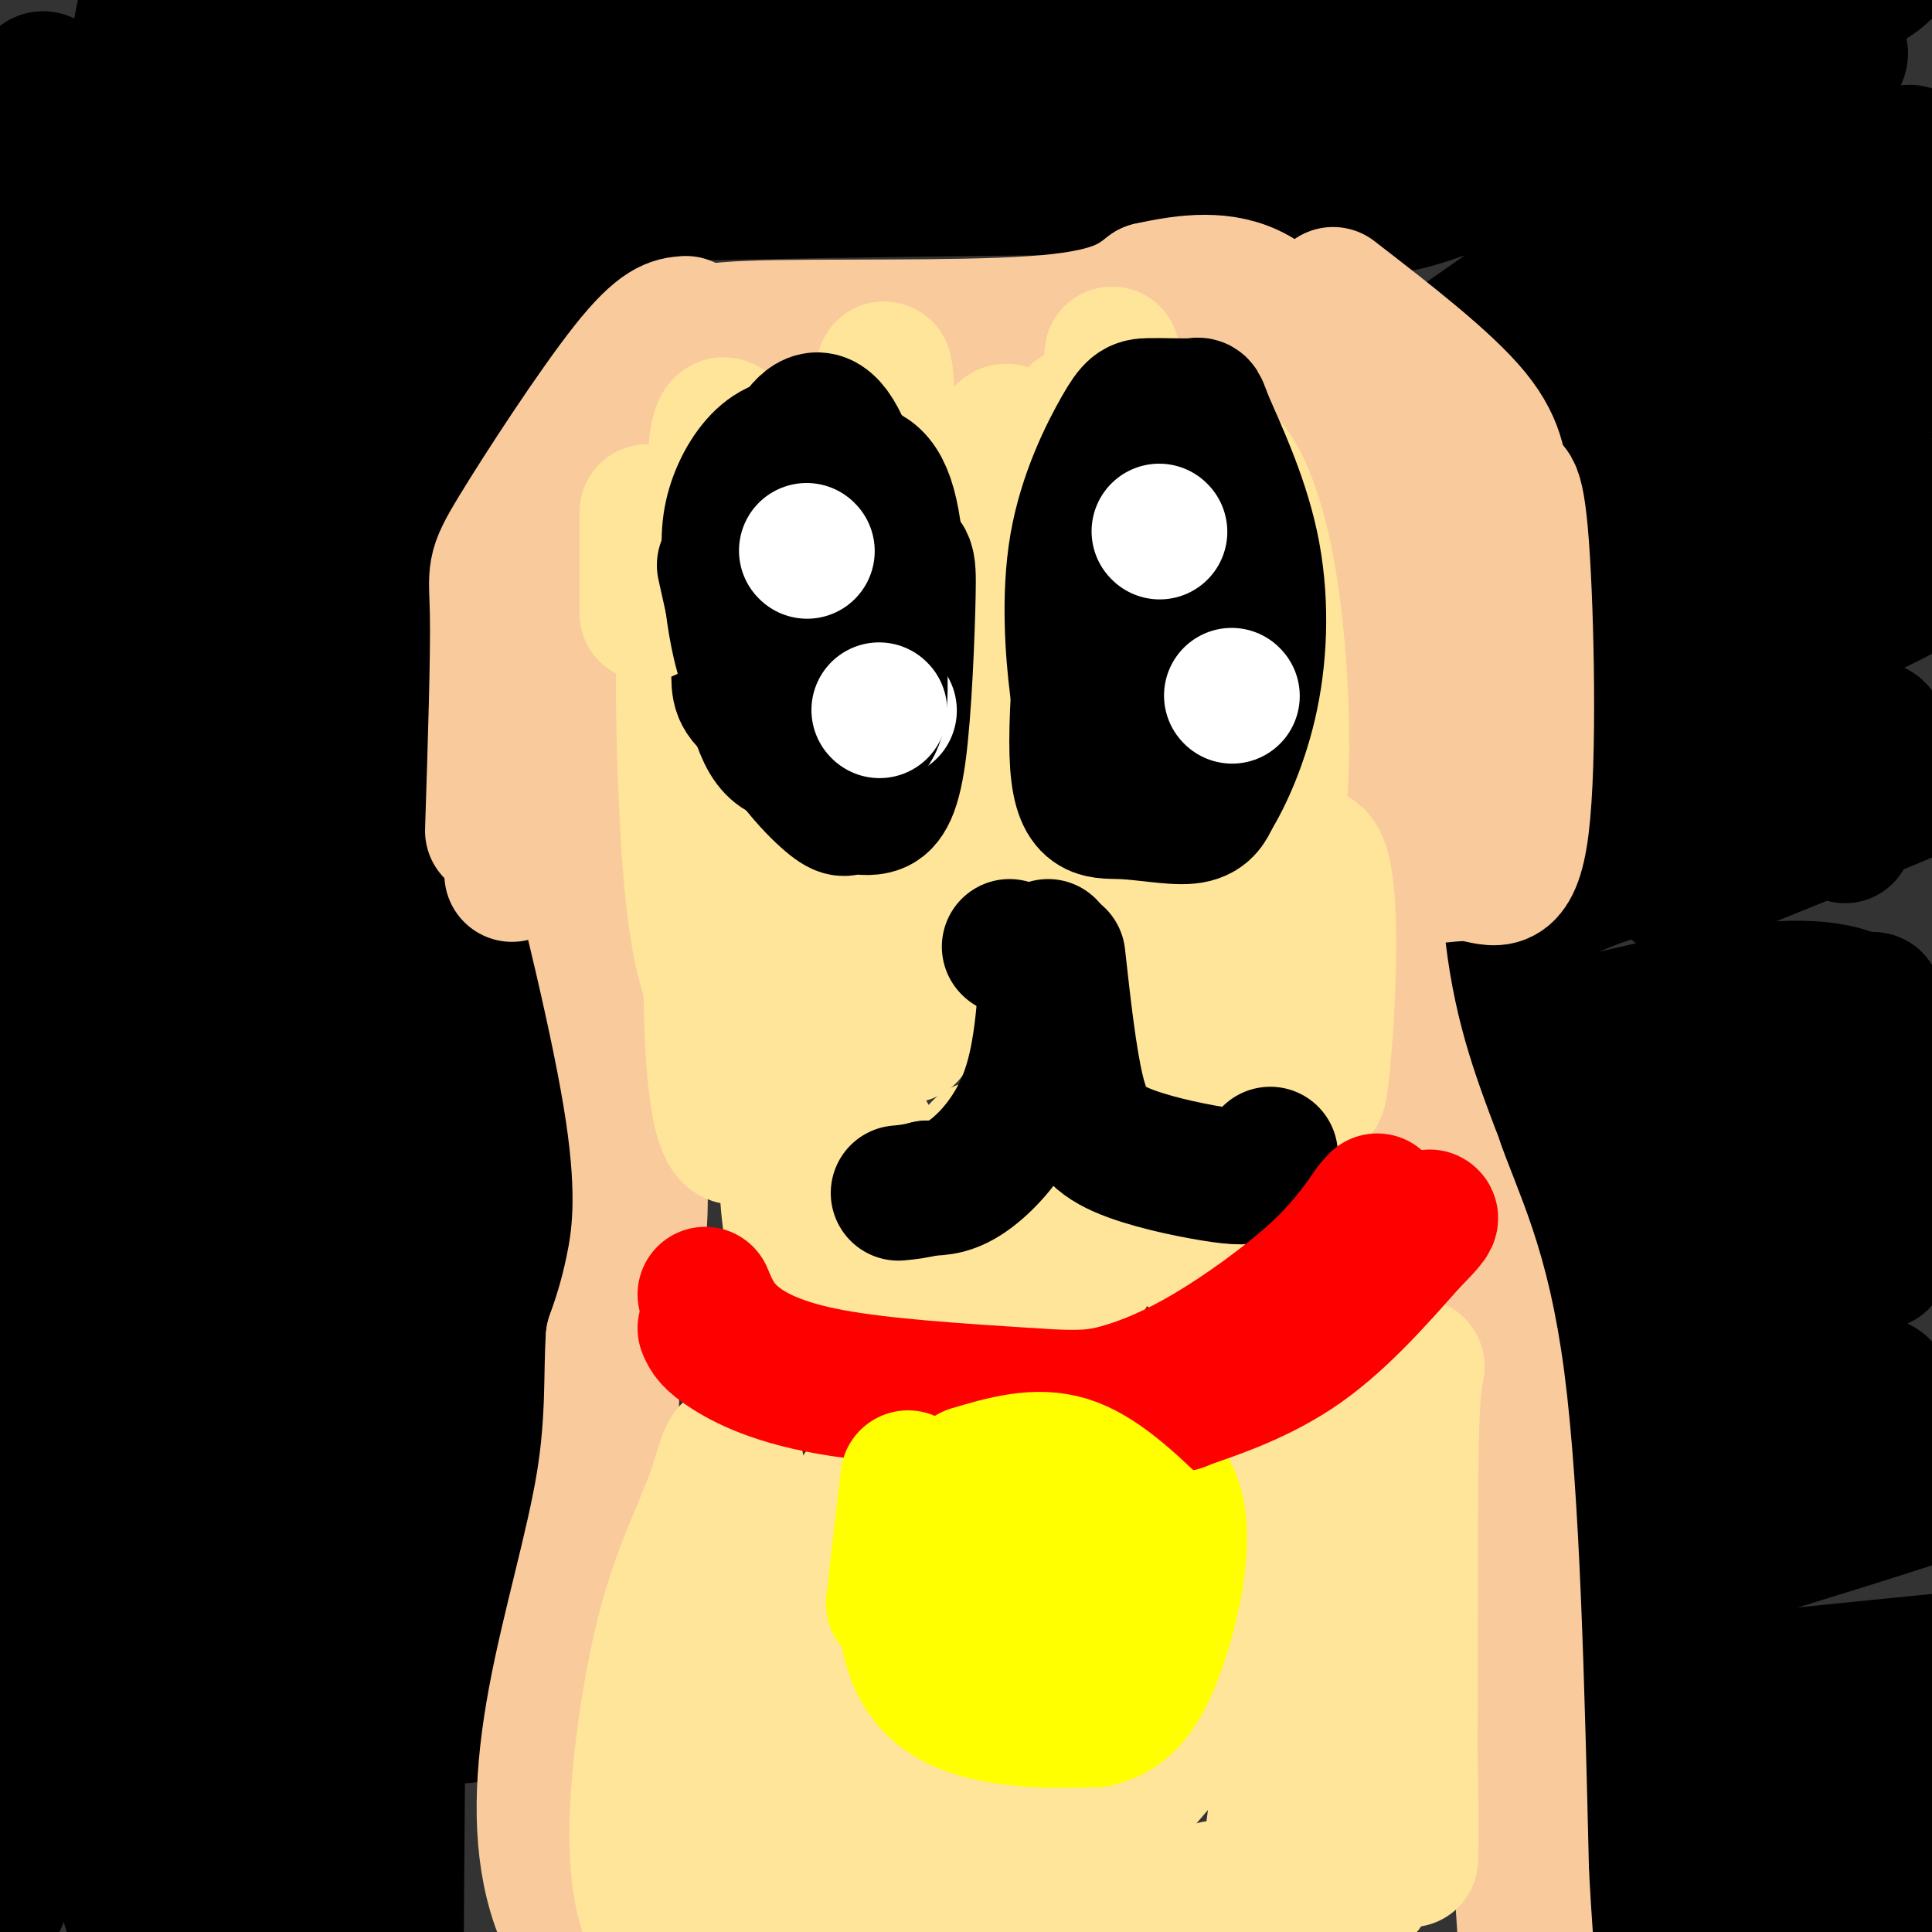 <svg viewBox='0 0 400 400' version='1.1' xmlns='http://www.w3.org/2000/svg' xmlns:xlink='http://www.w3.org/1999/xlink'><rect x="0" y="0" width="400" height="400" fill="#333333" stroke="none"/><g fill='none' stroke='#000000' stroke-width='6' stroke-linecap='round' stroke-linejoin='round'><path d='M368,342c-2.351,-1.221 -4.703,-2.442 8,-4c12.703,-1.558 40.460,-3.452 42,-4c1.540,-0.548 -23.138,0.249 -38,2c-14.862,1.751 -19.909,4.457 -23,7c-3.091,2.543 -4.226,4.925 -4,7c0.226,2.075 1.813,3.845 10,5c8.187,1.155 22.973,1.696 30,1c7.027,-0.696 6.293,-2.627 -1,-3c-7.293,-0.373 -21.147,0.814 -35,2'/><path d='M357,355c-12.182,1.342 -25.138,3.696 -30,5c-4.862,1.304 -1.632,1.557 -1,3c0.632,1.443 -1.336,4.078 14,5c15.336,0.922 47.975,0.133 61,-1c13.025,-1.133 6.436,-2.609 -3,-3c-9.436,-0.391 -21.718,0.305 -34,1'/></g>
<g fill='none' stroke='#000000' stroke-width='28' stroke-linecap='round' stroke-linejoin='round'><path d='M347,367c28.263,2.126 56.526,4.252 51,6c-5.526,1.748 -44.842,3.117 -60,5c-15.158,1.883 -6.158,4.281 -2,7c4.158,2.719 3.475,5.760 12,7c8.525,1.240 26.257,0.680 36,0c9.743,-0.680 11.498,-1.480 14,-4c2.502,-2.520 5.751,-6.760 9,-11'/><path d='M407,377c-8.837,-2.278 -35.430,-2.475 -51,-1c-15.570,1.475 -20.118,4.620 -21,8c-0.882,3.380 1.901,6.993 1,9c-0.901,2.007 -5.487,2.408 7,3c12.487,0.592 42.048,1.375 53,0c10.952,-1.375 3.295,-4.909 2,-7c-1.295,-2.091 3.773,-2.740 -5,-3c-8.773,-0.260 -31.386,-0.130 -54,0'/><path d='M339,386c-3.042,0.625 16.354,2.189 25,2c8.646,-0.189 6.541,-2.131 9,-4c2.459,-1.869 9.482,-3.664 13,-8c3.518,-4.336 3.531,-11.214 4,-15c0.469,-3.786 1.396,-4.481 -15,-5c-16.396,-0.519 -50.113,-0.863 -47,-3c3.113,-2.137 43.057,-6.069 83,-10'/><path d='M330,300c5.140,-4.773 10.280,-9.546 21,-12c10.720,-2.454 27.020,-2.589 34,-2c6.980,0.589 4.640,1.901 3,4c-1.640,2.099 -2.581,4.985 -2,7c0.581,2.015 2.685,3.158 -10,9c-12.685,5.842 -40.160,16.383 -54,21c-13.840,4.617 -14.045,3.311 -16,1c-1.955,-2.311 -5.660,-5.628 0,-9c5.660,-3.372 20.685,-6.799 28,-9c7.315,-2.201 6.919,-3.178 19,-4c12.081,-0.822 36.637,-1.491 47,-1c10.363,0.491 6.532,2.140 -2,5c-8.532,2.860 -21.766,6.930 -35,11'/><path d='M363,321c-17.067,3.256 -42.234,5.896 -52,6c-9.766,0.104 -4.131,-2.329 0,-5c4.131,-2.671 6.758,-5.578 23,-8c16.242,-2.422 46.100,-4.357 50,-4c3.900,0.357 -18.157,3.005 -31,4c-12.843,0.995 -16.473,0.338 -19,0c-2.527,-0.338 -3.951,-0.356 -4,-4c-0.049,-3.644 1.275,-10.915 1,-14c-0.275,-3.085 -2.151,-1.984 8,-6c10.151,-4.016 32.329,-13.147 38,-15c5.671,-1.853 -5.164,3.574 -16,9'/><path d='M361,284c-7.543,3.107 -18.402,6.375 -26,8c-7.598,1.625 -11.937,1.609 -14,1c-2.063,-0.609 -1.851,-1.809 -2,-3c-0.149,-1.191 -0.660,-2.374 0,-5c0.660,-2.626 2.490,-6.696 21,-12c18.510,-5.304 53.702,-11.841 49,-12c-4.702,-0.159 -49.296,6.060 -68,6c-18.704,-0.060 -11.519,-6.397 -2,-14c9.519,-7.603 21.370,-16.470 28,-21c6.630,-4.530 8.037,-4.723 16,-5c7.963,-0.277 22.481,-0.639 37,-1'/><path d='M400,226c6.994,3.413 5.978,12.444 5,17c-0.978,4.556 -1.920,4.637 -9,7c-7.080,2.363 -20.300,7.007 -32,10c-11.700,2.993 -21.880,4.333 -28,3c-6.120,-1.333 -8.182,-5.339 0,-10c8.182,-4.661 26.606,-9.975 44,-13c17.394,-3.025 33.757,-3.760 25,-1c-8.757,2.760 -42.634,9.016 -62,11c-19.366,1.984 -24.222,-0.303 -28,-2c-3.778,-1.697 -6.479,-2.803 -8,-8c-1.521,-5.197 -1.863,-14.485 -1,-19c0.863,-4.515 2.932,-4.258 5,-4'/><path d='M311,217c9.619,-3.042 31.166,-8.648 46,-11c14.834,-2.352 22.955,-1.451 28,1c5.045,2.451 7.015,6.453 -1,11c-8.015,4.547 -26.013,9.641 -37,12c-10.987,2.359 -14.963,1.983 -17,1c-2.037,-0.983 -2.136,-2.574 -2,-4c0.136,-1.426 0.506,-2.686 4,-5c3.494,-2.314 10.112,-5.682 23,-9c12.888,-3.318 32.047,-6.586 33,-6c0.953,0.586 -16.299,5.024 -33,7c-16.701,1.976 -32.850,1.488 -49,1'/><path d='M306,215c-8.712,0.134 -5.992,-0.031 -6,-5c-0.008,-4.969 -2.742,-14.743 0,-22c2.742,-7.257 10.962,-11.997 19,-16c8.038,-4.003 15.895,-7.270 27,-9c11.105,-1.730 25.459,-1.923 32,0c6.541,1.923 5.271,5.961 4,10'/><path d='M347,184c21.609,-8.669 43.218,-17.338 56,-23c12.782,-5.662 16.737,-8.315 -9,0c-25.737,8.315 -81.167,27.600 -77,25c4.167,-2.600 67.929,-27.085 73,-29c5.071,-1.915 -48.551,18.738 -69,27c-20.449,8.262 -7.724,4.131 5,0'/><path d='M326,184c18.588,-7.554 62.558,-26.440 63,-32c0.442,-5.560 -42.643,2.205 -58,3c-15.357,0.795 -2.985,-5.381 1,-8c3.985,-2.619 -0.416,-1.681 10,-7c10.416,-5.319 35.651,-16.893 36,-17c0.349,-0.107 -24.186,11.255 -30,15c-5.814,3.745 7.093,-0.128 20,-4'/><path d='M368,134c9.113,-3.080 21.895,-8.780 29,-13c7.105,-4.220 8.532,-6.961 -9,-2c-17.532,4.961 -54.024,17.622 -52,15c2.024,-2.622 42.563,-20.528 53,-28c10.437,-7.472 -9.229,-4.512 -26,0c-16.771,4.512 -30.649,10.575 -28,8c2.649,-2.575 21.824,-13.787 41,-25'/><path d='M376,89c6.829,-4.760 3.401,-4.160 -8,0c-11.401,4.160 -30.774,11.881 -41,17c-10.226,5.119 -11.306,7.637 7,0c18.306,-7.637 55.999,-25.430 72,-34c16.001,-8.570 10.309,-7.916 -14,0c-24.309,7.916 -67.237,23.093 -66,20c1.237,-3.093 46.639,-24.455 63,-33c16.361,-8.545 3.680,-4.272 -9,0'/><path d='M380,59c-20.615,7.160 -67.654,25.061 -65,22c2.654,-3.061 55.000,-27.082 79,-39c24.000,-11.918 19.655,-11.732 -8,0c-27.655,11.732 -78.619,35.011 -75,33c3.619,-2.011 61.820,-29.311 79,-39c17.180,-9.689 -6.663,-1.768 -27,7c-20.337,8.768 -37.169,18.384 -54,28'/><path d='M309,71c-18.270,10.060 -36.945,21.211 -20,9c16.945,-12.211 69.510,-47.783 86,-62c16.490,-14.217 -3.095,-7.080 -31,4c-27.905,11.080 -64.129,26.104 -54,18c10.129,-8.104 66.612,-39.336 85,-51c18.388,-11.664 -1.318,-3.761 -24,7c-22.682,10.761 -48.341,24.381 -74,38'/><path d='M277,34c14.412,-3.137 87.443,-29.981 111,-40c23.557,-10.019 -2.358,-3.215 -13,-1c-10.642,2.215 -6.011,-0.161 -33,8c-26.989,8.161 -85.599,26.858 -92,29c-6.401,2.142 39.406,-12.271 77,-23c37.594,-10.729 66.974,-17.773 63,-13c-3.974,4.773 -41.301,21.362 -71,33c-29.699,11.638 -51.771,18.325 -46,16c5.771,-2.325 39.386,-13.663 73,-25'/><path d='M260,31c-8.813,-3.289 -17.625,-6.577 -38,-8c-20.375,-1.423 -52.312,-0.980 -71,0c-18.688,0.980 -24.125,2.495 -24,4c0.125,1.505 5.813,2.998 42,-2c36.187,-4.998 102.873,-16.488 125,-22c22.127,-5.512 -0.306,-5.044 -23,-6c-22.694,-0.956 -45.648,-3.334 -75,-3c-29.352,0.334 -65.100,3.381 -87,6c-21.900,2.619 -29.950,4.809 -38,7'/><path d='M71,7c-14.550,4.187 -31.925,11.156 -54,15c-22.075,3.844 -48.849,4.565 33,4c81.849,-0.565 272.323,-2.416 294,-4c21.677,-1.584 -125.443,-2.902 -209,0c-83.557,2.902 -103.551,10.025 -118,14c-14.449,3.975 -23.352,4.801 -23,6c0.352,1.199 9.958,2.771 40,-2c30.042,-4.771 80.521,-15.886 131,-27'/><path d='M165,13c21.361,-4.688 9.262,-2.907 7,-3c-2.262,-0.093 5.312,-2.061 -11,-3c-16.312,-0.939 -56.510,-0.850 -75,0c-18.490,0.850 -15.273,2.459 -18,6c-2.727,3.541 -11.399,9.012 -17,12c-5.601,2.988 -8.132,3.493 -11,10c-2.868,6.507 -6.072,19.018 -5,13c1.072,-6.018 6.421,-30.563 7,-41c0.579,-10.437 -3.612,-6.766 -6,-9c-2.388,-2.234 -2.971,-10.372 -6,4c-3.029,14.372 -8.503,51.254 -11,73c-2.497,21.746 -2.019,28.355 0,34c2.019,5.645 5.577,10.327 7,9c1.423,-1.327 0.712,-8.664 0,-16'/><path d='M26,102c-2.947,-22.762 -10.316,-71.668 -15,-83c-4.684,-11.332 -6.684,14.911 -8,49c-1.316,34.089 -1.947,76.026 -3,76c-1.053,-0.026 -2.526,-42.013 -4,-84'/><path d='M1,214c0.464,8.652 0.928,17.304 5,33c4.072,15.696 11.753,38.438 13,31c1.247,-7.438 -3.939,-45.054 -6,-80c-2.061,-34.946 -0.997,-67.223 0,-83c0.997,-15.777 1.927,-15.055 6,-27c4.073,-11.945 11.289,-36.558 11,-24c-0.289,12.558 -8.084,62.286 -11,92c-2.916,29.714 -0.952,39.414 -1,50c-0.048,10.586 -2.107,22.058 0,54c2.107,31.942 8.382,84.354 8,86c-0.382,1.646 -7.420,-47.473 -11,-79c-3.580,-31.527 -3.702,-45.461 -4,-62c-0.298,-16.539 -0.773,-35.684 0,-50c0.773,-14.316 2.792,-23.805 4,-27c1.208,-3.195 1.604,-0.098 2,3'/><path d='M17,131c-3.192,21.777 -12.173,74.720 -16,137c-3.827,62.280 -2.500,133.898 -1,125c1.500,-8.898 3.175,-98.311 5,-136c1.825,-37.689 3.801,-23.654 6,-30c2.199,-6.346 4.622,-33.074 6,-10c1.378,23.074 1.712,95.951 4,135c2.288,39.049 6.531,44.271 9,51c2.469,6.729 3.165,14.966 6,-17c2.835,-31.966 7.810,-104.133 10,-123c2.190,-18.867 1.595,15.567 1,50'/><path d='M47,313c-0.629,36.106 -2.701,101.372 -4,93c-1.299,-8.372 -1.823,-90.383 -1,-125c0.823,-34.617 2.994,-21.840 5,-18c2.006,3.840 3.848,-1.256 8,25c4.152,26.256 10.615,83.865 14,105c3.385,21.135 3.691,5.796 2,-9c-1.691,-14.796 -5.378,-29.050 -8,-58c-2.622,-28.950 -4.177,-72.595 -3,-75c1.177,-2.405 5.086,36.429 7,71c1.914,34.571 1.833,64.877 1,63c-0.833,-1.877 -2.416,-35.939 -4,-70'/><path d='M64,315c-0.815,-16.111 -0.854,-21.389 0,-29c0.854,-7.611 2.601,-17.556 5,-8c2.399,9.556 5.451,38.612 7,65c1.549,26.388 1.594,50.106 0,41c-1.594,-9.106 -4.828,-51.038 -4,-79c0.828,-27.962 5.716,-41.954 8,-9c2.284,32.954 1.963,112.854 2,109c0.037,-3.854 0.433,-91.461 2,-129c1.567,-37.539 4.305,-25.011 6,-20c1.695,5.011 2.348,2.506 3,0'/><path d='M93,256c1.357,27.079 3.250,94.775 3,99c-0.250,4.225 -2.641,-55.022 -3,-83c-0.359,-27.978 1.315,-24.688 4,-33c2.685,-8.312 6.382,-28.227 8,-16c1.618,12.227 1.157,56.597 1,75c-0.157,18.403 -0.011,10.840 -1,7c-0.989,-3.840 -3.112,-3.957 -4,-29c-0.888,-25.043 -0.539,-75.012 0,-82c0.539,-6.988 1.270,29.006 2,65'/><path d='M103,259c0.656,-6.521 1.297,-55.324 2,-65c0.703,-9.676 1.469,19.775 1,32c-0.469,12.225 -2.172,7.224 -4,13c-1.828,5.776 -3.780,22.330 -10,4c-6.220,-18.330 -16.709,-71.542 -20,-62c-3.291,9.542 0.614,81.838 0,82c-0.614,0.162 -5.747,-71.811 -9,-85c-3.253,-13.189 -4.627,32.405 -6,78'/><path d='M57,256c-2.189,16.200 -4.662,17.699 -7,17c-2.338,-0.699 -4.541,-3.598 -6,-6c-1.459,-2.402 -2.175,-4.308 -6,-27c-3.825,-22.692 -10.759,-66.170 -11,-79c-0.241,-12.830 6.210,4.990 12,48c5.790,43.010 10.917,111.212 11,91c0.083,-20.212 -4.879,-128.839 -6,-170c-1.121,-41.161 1.598,-14.857 3,-12c1.402,2.857 1.486,-17.735 4,-1c2.514,16.735 7.457,70.795 10,101c2.543,30.205 2.685,36.555 0,22c-2.685,-14.555 -8.196,-50.016 -11,-75c-2.804,-24.984 -2.902,-39.492 -3,-54'/><path d='M47,111c-0.476,-15.802 -0.167,-28.308 0,-35c0.167,-6.692 0.192,-7.571 1,-9c0.808,-1.429 2.398,-3.409 4,-2c1.602,1.409 3.214,6.206 4,10c0.786,3.794 0.744,6.583 1,28c0.256,21.417 0.809,61.461 -1,82c-1.809,20.539 -5.979,21.573 -9,20c-3.021,-1.573 -4.893,-5.754 -7,-11c-2.107,-5.246 -4.449,-11.558 -6,-39c-1.551,-27.442 -2.313,-76.015 -2,-98c0.313,-21.985 1.700,-17.380 4,-13c2.300,4.380 5.514,8.537 7,28c1.486,19.463 1.243,54.231 1,89'/><path d='M135,38c-10.323,11.407 -20.646,22.814 -32,33c-11.354,10.186 -23.738,19.152 -26,19c-2.262,-0.152 5.597,-9.424 13,-17c7.403,-7.576 14.351,-13.458 23,-21c8.649,-7.542 18.999,-16.743 12,-6c-6.999,10.743 -31.346,41.431 -45,55c-13.654,13.569 -16.615,10.020 -17,6c-0.385,-4.020 1.808,-8.510 4,-13'/><path d='M67,94c6.855,-6.864 21.992,-17.522 29,-21c7.008,-3.478 5.886,0.226 0,9c-5.886,8.774 -16.537,22.618 -25,31c-8.463,8.382 -14.737,11.302 -18,8c-3.263,-3.302 -3.515,-12.825 2,-27c5.515,-14.175 16.796,-33.000 23,-42c6.204,-9.000 7.331,-8.174 11,-10c3.669,-1.826 9.880,-6.304 11,-4c1.120,2.304 -2.852,11.390 -7,17c-4.148,5.610 -8.473,7.744 -13,10c-4.527,2.256 -9.255,4.636 -17,7c-7.745,2.364 -18.508,4.713 -20,1c-1.492,-3.713 6.288,-13.490 14,-20c7.712,-6.510 15.356,-9.755 23,-13'/><path d='M80,40c6.244,-3.311 10.356,-5.089 10,-2c-0.356,3.089 -5.178,11.044 -10,19'/><path d='M82,114c0.020,31.370 0.039,62.740 -1,67c-1.039,4.260 -3.137,-18.590 -5,-30c-1.863,-11.410 -3.491,-11.381 -7,-13c-3.509,-1.619 -8.899,-4.888 -9,-6c-0.101,-1.112 5.088,-0.069 9,12c3.912,12.069 6.546,35.162 9,48c2.454,12.838 4.727,15.419 7,18'/><path d='M82,176c0.000,0.000 18.000,25.000 18,25'/><path d='M131,43c-8.500,-1.083 -17.000,-2.167 12,-3c29.000,-0.833 95.500,-1.417 162,-2'/></g>
<g fill='none' stroke='#f9cb9c' stroke-width='28' stroke-linecap='round' stroke-linejoin='round'><path d='M273,77c1.917,2.500 3.833,5.000 5,20c1.167,15.000 1.583,42.500 2,70'/><path d='M280,167c0.324,12.544 0.135,8.903 2,9c1.865,0.097 5.784,3.932 10,5c4.216,1.068 8.728,-0.631 13,0c4.272,0.631 8.304,3.593 10,-10c1.696,-13.593 1.056,-43.741 0,-58c-1.056,-14.259 -2.528,-12.630 -4,-11'/><path d='M311,102c-0.667,-4.156 -0.333,-9.044 -6,-16c-5.667,-6.956 -17.333,-15.978 -29,-25'/><path d='M284,82c1.250,-4.417 2.500,-8.833 4,6c1.500,14.833 3.250,48.917 5,83'/><path d='M292,107c0.000,0.000 -2.000,66.000 -2,66'/><path d='M142,67c-2.583,0.196 -5.167,0.393 -12,9c-6.833,8.607 -17.917,25.625 -23,34c-5.083,8.375 -4.167,8.107 -4,17c0.167,8.893 -0.417,26.946 -1,45'/><path d='M115,105c1.083,20.167 2.167,40.333 2,50c-0.167,9.667 -1.583,8.833 -3,8'/><path d='M114,148c0.000,0.000 -8.000,33.000 -8,33'/><path d='M146,72c-2.222,-1.733 -4.444,-3.467 9,-4c13.444,-0.533 42.556,0.133 59,-1c16.444,-1.133 20.222,-4.067 24,-7'/><path d='M238,60c7.867,-1.756 15.533,-2.644 22,1c6.467,3.644 11.733,11.822 17,20'/><path d='M293,122c-2.578,-1.511 -5.156,-3.022 -7,10c-1.844,13.022 -2.956,40.578 -1,61c1.956,20.422 6.978,33.711 12,47'/><path d='M297,240c4.533,13.000 9.867,22.000 13,46c3.133,24.000 4.067,63.000 5,102'/><path d='M315,388c1.167,20.667 1.583,21.333 2,22'/><path d='M115,159c6.667,26.622 13.333,53.244 16,71c2.667,17.756 1.333,26.644 0,33c-1.333,6.356 -2.667,10.178 -4,14'/><path d='M127,277c-0.523,6.776 0.169,16.716 -2,30c-2.169,13.284 -7.200,29.911 -10,45c-2.800,15.089 -3.369,28.639 0,40c3.369,11.361 10.677,20.532 16,26c5.323,5.468 8.662,7.234 12,9'/></g>
<g fill='none' stroke='#ff0000' stroke-width='28' stroke-linecap='round' stroke-linejoin='round'><path d='M150,277c16.800,8.156 33.600,16.311 46,20c12.400,3.689 20.400,2.911 27,1c6.600,-1.911 11.800,-4.956 17,-8'/><path d='M240,290c3.800,-1.289 4.800,-0.511 11,-6c6.200,-5.489 17.600,-17.244 29,-29'/></g>
<g fill='none' stroke='#ffff00' stroke-width='28' stroke-linecap='round' stroke-linejoin='round'><path d='M203,334c1.218,2.034 2.436,4.067 8,4c5.564,-0.067 15.474,-2.235 20,-3c4.526,-0.765 3.667,-0.127 3,-5c-0.667,-4.873 -1.141,-15.256 -3,-20c-1.859,-4.744 -5.104,-3.849 -9,-4c-3.896,-0.151 -8.443,-1.348 -12,1c-3.557,2.348 -6.124,8.243 -7,14c-0.876,5.757 -0.059,11.378 2,18c2.059,6.622 5.362,14.244 9,7c3.638,-7.244 7.611,-29.356 5,-35c-2.611,-5.644 -11.805,5.178 -21,16'/><path d='M198,327c-4.190,4.743 -4.167,8.599 -5,13c-0.833,4.401 -2.524,9.347 1,12c3.524,2.653 12.262,3.012 17,3c4.738,-0.012 5.474,-0.395 7,-8c1.526,-7.605 3.841,-22.431 1,-28c-2.841,-5.569 -10.839,-1.879 -16,3c-5.161,4.879 -7.483,10.948 -9,16c-1.517,5.052 -2.227,9.086 0,12c2.227,2.914 7.391,4.709 12,6c4.609,1.291 8.664,2.078 12,0c3.336,-2.078 5.953,-7.022 7,-13c1.047,-5.978 0.523,-12.989 0,-20'/><path d='M225,323c-0.319,-4.878 -1.115,-7.074 -3,-9c-1.885,-1.926 -4.858,-3.582 -9,-3c-4.142,0.582 -9.454,3.400 -13,6c-3.546,2.600 -5.326,4.980 -6,9c-0.674,4.020 -0.243,9.680 0,13c0.243,3.320 0.297,4.301 4,7c3.703,2.699 11.054,7.115 16,4c4.946,-3.115 7.485,-13.762 3,-19c-4.485,-5.238 -15.996,-5.068 -21,-3c-5.004,2.068 -3.502,6.034 -2,10'/></g>
<g fill='none' stroke='#ffe599' stroke-width='28' stroke-linecap='round' stroke-linejoin='round'><path d='M159,381c-2.222,-30.958 -4.443,-61.915 -6,-74c-1.557,-12.085 -2.449,-5.297 -5,2c-2.551,7.297 -6.761,15.102 -10,27c-3.239,11.898 -5.506,27.887 -6,39c-0.494,11.113 0.785,17.350 2,21c1.215,3.650 2.366,4.713 4,-12c1.634,-16.713 3.753,-51.204 4,-56c0.247,-4.796 -1.376,20.102 -3,45'/><path d='M139,373c-0.044,12.625 1.347,21.687 3,25c1.653,3.313 3.567,0.878 5,-21c1.433,-21.878 2.386,-63.198 3,-56c0.614,7.198 0.890,62.914 2,76c1.110,13.086 3.055,-16.457 5,-46'/><path d='M157,351c2.204,3.669 5.215,35.840 7,50c1.785,14.160 2.346,10.309 3,1c0.654,-9.309 1.402,-24.077 2,-33c0.598,-8.923 1.047,-12.000 2,-2c0.953,10.000 2.410,33.077 5,34c2.590,0.923 6.311,-20.308 8,-28c1.689,-7.692 1.344,-1.846 1,4'/><path d='M185,377c1.253,8.171 3.886,26.599 7,28c3.114,1.401 6.710,-14.224 10,-17c3.290,-2.776 6.274,7.298 9,13c2.726,5.702 5.195,7.034 8,1c2.805,-6.034 5.948,-19.432 8,-20c2.052,-0.568 3.015,11.695 5,19c1.985,7.305 4.993,9.653 8,12'/><path d='M240,413c3.074,-3.227 6.760,-17.294 10,-21c3.240,-3.706 6.034,2.949 7,8c0.966,5.051 0.104,8.498 3,-2c2.896,-10.498 9.549,-34.942 12,-34c2.451,0.942 0.700,27.269 1,32c0.300,4.731 2.650,-12.135 5,-29'/><path d='M278,367c1.629,-17.224 3.202,-45.784 4,-41c0.798,4.784 0.822,42.911 -2,51c-2.822,8.089 -8.491,-13.861 -11,-26c-2.509,-12.139 -1.860,-14.468 -1,-15c0.860,-0.532 1.930,0.734 3,2'/><path d='M271,338c1.168,15.379 2.586,52.828 2,48c-0.586,-4.828 -3.178,-51.933 -1,-64c2.178,-12.067 9.125,10.905 12,29c2.875,18.095 1.679,31.313 0,37c-1.679,5.687 -3.839,3.844 -6,2'/><path d='M278,390c-3.623,-4.881 -9.681,-18.082 -13,-29c-3.319,-10.918 -3.898,-19.552 -1,-31c2.898,-11.448 9.274,-25.711 12,-32c2.726,-6.289 1.803,-4.603 4,0c2.197,4.603 7.515,12.124 10,33c2.485,20.876 2.139,55.107 2,54c-0.139,-1.107 -0.069,-37.554 0,-74'/><path d='M292,311c0.141,-17.157 0.494,-23.048 1,-26c0.506,-2.952 1.164,-2.963 -3,0c-4.164,2.963 -13.152,8.902 -17,12c-3.848,3.098 -2.557,3.356 -4,9c-1.443,5.644 -5.619,16.673 -8,28c-2.381,11.327 -2.966,22.950 -1,25c1.966,2.050 6.483,-5.475 11,-13'/><path d='M271,346c2.600,-11.978 3.600,-35.422 2,-31c-1.600,4.422 -5.800,36.711 -10,69'/><path d='M178,309c0.000,0.000 -5.000,43.000 -5,43'/><path d='M177,314c0.000,0.000 -5.000,47.000 -5,47'/><path d='M172,261c0.850,4.533 1.701,9.066 3,3c1.299,-6.066 3.048,-22.730 2,-33c-1.048,-10.270 -4.892,-14.144 -8,-12c-3.108,2.144 -5.481,10.307 -6,19c-0.519,8.693 0.816,17.916 2,22c1.184,4.084 2.217,3.028 3,1c0.783,-2.028 1.317,-5.027 1,-10c-0.317,-4.973 -1.486,-11.918 -4,-19c-2.514,-7.082 -6.372,-14.301 -8,-15c-1.628,-0.699 -1.024,5.122 3,14c4.024,8.878 11.468,20.813 15,26c3.532,5.187 3.152,3.625 3,-1c-0.152,-4.625 -0.076,-12.312 0,-20'/><path d='M178,236c-1.176,-6.051 -4.115,-11.179 0,-4c4.115,7.179 15.283,26.665 20,36c4.717,9.335 2.984,8.519 3,0c0.016,-8.519 1.782,-24.741 2,-29c0.218,-4.259 -1.113,3.444 0,11c1.113,7.556 4.669,14.963 7,18c2.331,3.037 3.435,1.702 4,-8c0.565,-9.702 0.590,-27.772 1,-34c0.410,-6.228 1.205,-0.614 2,5'/><path d='M217,231c0.403,4.166 0.410,12.082 2,21c1.590,8.918 4.762,18.839 7,9c2.238,-9.839 3.544,-39.439 5,-43c1.456,-3.561 3.064,18.916 5,29c1.936,10.084 4.199,7.775 6,9c1.801,1.225 3.139,5.984 5,-3c1.861,-8.984 4.246,-31.710 6,-35c1.754,-3.290 2.877,12.855 4,29'/><path d='M257,247c0.900,4.779 1.151,2.226 2,4c0.849,1.774 2.297,7.873 5,-7c2.703,-14.873 6.663,-50.719 8,-51c1.337,-0.281 0.052,35.001 1,33c0.948,-2.001 4.128,-41.286 0,-48c-4.128,-6.714 -15.564,19.143 -27,45'/><path d='M246,223c-1.241,-6.450 9.158,-45.076 9,-45c-0.158,0.076 -10.871,38.855 -15,43c-4.129,4.145 -1.673,-26.345 0,-46c1.673,-19.655 2.562,-28.474 4,-31c1.438,-2.526 3.426,1.243 2,17c-1.426,15.757 -6.264,43.502 -6,40c0.264,-3.502 5.632,-38.251 11,-73'/><path d='M251,128c-0.426,-9.964 -6.992,1.625 -11,23c-4.008,21.375 -5.459,52.536 -5,37c0.459,-15.536 2.827,-77.768 4,-94c1.173,-16.232 1.149,13.536 -1,38c-2.149,24.464 -6.425,43.625 -8,29c-1.575,-14.625 -0.450,-63.036 0,-80c0.450,-16.964 0.225,-2.482 0,12'/><path d='M230,93c0.674,2.127 2.360,1.445 0,25c-2.360,23.555 -8.767,71.347 -9,62c-0.233,-9.347 5.709,-75.835 4,-91c-1.709,-15.165 -11.068,20.992 -15,50c-3.932,29.008 -2.435,50.868 -1,36c1.435,-14.868 2.809,-66.465 1,-81c-1.809,-14.535 -6.803,7.990 -10,24c-3.197,16.010 -4.599,25.505 -6,35'/><path d='M194,153c-1.122,14.592 -0.926,33.574 0,15c0.926,-18.574 2.584,-74.702 2,-74c-0.584,0.702 -3.408,58.235 -6,62c-2.592,3.765 -4.953,-46.238 -6,-67c-1.047,-20.762 -0.782,-12.282 -3,0c-2.218,12.282 -6.919,28.366 -9,33c-2.081,4.634 -1.540,-2.183 -1,-9'/><path d='M171,113c-0.385,-2.607 -0.846,-4.624 -2,-7c-1.154,-2.376 -3.000,-5.111 -4,-1c-1.000,4.111 -1.154,15.068 -4,10c-2.846,-5.068 -8.385,-26.162 -11,-27c-2.615,-0.838 -2.308,18.581 -2,38'/><path d='M151,113c-0.632,17.961 -1.264,35.923 0,52c1.264,16.077 4.424,30.270 6,35c1.576,4.730 1.568,-0.004 2,-6c0.432,-5.996 1.302,-13.252 0,-26c-1.302,-12.748 -4.778,-30.986 -7,-36c-2.222,-5.014 -3.189,3.195 -4,23c-0.811,19.805 -1.465,51.205 0,67c1.465,15.795 5.048,15.983 7,9c1.952,-6.983 2.272,-21.138 0,-41c-2.272,-19.862 -7.136,-45.431 -12,-71'/><path d='M143,119c-2.216,1.216 -1.756,39.756 0,61c1.756,21.244 4.810,25.191 7,29c2.190,3.809 3.517,7.479 5,1c1.483,-6.479 3.121,-23.109 2,-47c-1.121,-23.891 -5.001,-55.043 -4,-60c1.001,-4.957 6.881,16.282 11,48c4.119,31.718 6.475,73.914 9,66c2.525,-7.914 5.218,-65.938 8,-82c2.782,-16.062 5.652,9.840 7,28c1.348,18.160 1.174,28.580 1,39'/><path d='M189,202c-0.427,11.013 -1.994,19.046 0,5c1.994,-14.046 7.550,-50.170 11,-47c3.450,3.170 4.795,45.634 9,49c4.205,3.366 11.272,-32.366 16,-40c4.728,-7.634 7.119,12.829 9,21c1.881,8.171 3.252,4.049 6,-10c2.748,-14.049 6.874,-38.024 11,-62'/><path d='M251,118c1.860,-13.854 1.009,-17.488 1,-20c-0.009,-2.512 0.822,-3.900 3,-1c2.178,2.900 5.702,10.088 8,25c2.298,14.912 3.371,37.546 1,50c-2.371,12.454 -8.185,14.727 -14,17'/><path d='M250,189c-6.844,8.378 -16.956,20.822 -22,30c-5.044,9.178 -5.022,15.089 -5,21'/></g>
<g fill='none' stroke='#000000' stroke-width='28' stroke-linecap='round' stroke-linejoin='round'><path d='M209,196c0.000,0.000 0.100,0.100 0.1,0.1'/><path d='M217,196c-0.556,10.844 -1.111,21.689 -4,30c-2.889,8.311 -8.111,14.089 -12,17c-3.889,2.911 -6.444,2.956 -9,3'/><path d='M192,246c-2.500,0.667 -4.250,0.833 -6,1'/><path d='M219,198c1.180,10.620 2.360,21.241 4,28c1.640,6.759 3.738,9.657 9,12c5.262,2.343 13.686,4.131 19,5c5.314,0.869 7.518,0.820 9,0c1.482,-0.820 2.241,-2.410 3,-4'/><path d='M153,125c0.015,5.254 0.031,10.507 0,14c-0.031,3.493 -0.107,5.225 4,8c4.107,2.775 12.399,6.592 18,9c5.601,2.408 8.512,3.408 10,-6c1.488,-9.408 1.555,-29.225 0,-40c-1.555,-10.775 -4.730,-12.507 -9,-13c-4.270,-0.493 -9.635,0.254 -15,1'/><path d='M161,98c-3.303,1.220 -4.062,3.769 -5,12c-0.938,8.231 -2.056,22.143 1,33c3.056,10.857 10.287,18.660 14,22c3.713,3.340 3.908,2.219 5,2c1.092,-0.219 3.081,0.465 5,0c1.919,-0.465 3.770,-2.077 5,-11c1.230,-8.923 1.841,-25.155 2,-33c0.159,-7.845 -0.134,-7.301 -4,-9c-3.866,-1.699 -11.304,-5.641 -15,-5c-3.696,0.641 -3.649,5.865 -4,14c-0.351,8.135 -1.100,19.181 0,25c1.100,5.819 4.050,6.409 7,7'/><path d='M172,155c2.352,0.751 4.734,-0.871 6,-7c1.266,-6.129 1.418,-16.766 0,-25c-1.418,-8.234 -4.405,-14.067 -7,-16c-2.595,-1.933 -4.797,0.033 -7,2'/><path d='M244,89c-2.232,23.513 -4.463,47.026 -4,57c0.463,9.974 3.621,6.407 6,5c2.379,-1.407 3.978,-0.656 5,-13c1.022,-12.344 1.468,-37.785 -1,-48c-2.468,-10.215 -7.848,-5.204 -11,4c-3.152,9.204 -4.076,22.602 -5,36'/><path d='M234,130c-1.040,9.351 -1.141,14.730 0,20c1.141,5.270 3.523,10.431 6,9c2.477,-1.431 5.049,-9.454 7,-21c1.951,-11.546 3.280,-26.616 0,-33c-3.280,-6.384 -11.167,-4.082 -15,-5c-3.833,-0.918 -3.610,-5.055 -5,6c-1.390,11.055 -4.393,37.303 -4,50c0.393,12.697 4.183,11.841 9,12c4.817,0.159 10.662,1.331 14,1c3.338,-0.331 4.169,-2.166 5,-4'/><path d='M251,165c2.443,-3.883 6.050,-11.591 8,-21c1.950,-9.409 2.243,-20.519 0,-31c-2.243,-10.481 -7.023,-20.332 -9,-25c-1.977,-4.668 -1.151,-4.153 -3,-4c-1.849,0.153 -6.373,-0.055 -9,0c-2.627,0.055 -3.356,0.372 -6,5c-2.644,4.628 -7.203,13.566 -9,24c-1.797,10.434 -0.832,22.365 0,29c0.832,6.635 1.532,7.974 5,11c3.468,3.026 9.703,7.738 14,11c4.297,3.262 6.656,5.075 8,-4c1.344,-9.075 1.672,-29.037 2,-49'/></g>
<g fill='none' stroke='#ffffff' stroke-width='28' stroke-linecap='round' stroke-linejoin='round'><path d='M171,114c0.000,0.000 0.100,0.100 0.1,0.1'/><path d='M184,147c0.000,0.000 0.100,0.100 0.1,0.1'/><path d='M240,110c0.000,0.000 0.100,0.100 0.1,0.1'/><path d='M255,144c0.000,0.000 0.100,0.100 0.1,0.1'/></g>
<g fill='none' stroke='#ffe599' stroke-width='28' stroke-linecap='round' stroke-linejoin='round'><path d='M252,351c0.000,0.000 -18.000,21.000 -18,21'/><path d='M198,371c7.250,2.917 14.500,5.833 20,7c5.500,1.167 9.250,0.583 13,0'/><path d='M255,305c0.000,0.000 2.000,27.000 2,27'/><path d='M134,106c0.000,0.000 0.000,21.000 0,21'/></g>
<g fill='none' stroke='#000000' stroke-width='28' stroke-linecap='round' stroke-linejoin='round'><path d='M150,117c0.000,0.000 6.000,27.000 6,27'/><path d='M155,122c-0.205,5.916 -0.410,11.833 2,17c2.410,5.167 7.436,9.585 11,11c3.564,1.415 5.668,-0.174 7,0c1.332,0.174 1.892,2.110 3,-3c1.108,-5.110 2.764,-17.266 2,-29c-0.764,-11.734 -3.947,-23.047 -7,-28c-3.053,-4.953 -5.977,-3.546 -9,2c-3.023,5.546 -6.144,15.232 -8,25c-1.856,9.768 -2.446,19.618 0,26c2.446,6.382 7.928,9.295 11,12c3.072,2.705 3.735,5.201 4,-4c0.265,-9.201 0.133,-30.101 0,-51'/><path d='M171,100c0.675,3.224 2.363,36.785 2,50c-0.363,13.215 -2.778,6.084 -6,2c-3.222,-4.084 -7.252,-5.122 -10,-9c-2.748,-3.878 -4.216,-10.595 -5,-16c-0.784,-5.405 -0.886,-9.498 -1,-12c-0.114,-2.502 -0.240,-3.413 5,-5c5.240,-1.587 15.845,-3.849 21,0c5.155,3.849 4.859,13.810 5,22c0.141,8.190 0.718,14.608 -1,18c-1.718,3.392 -5.732,3.760 -10,5c-4.268,1.240 -8.791,3.354 -12,-2c-3.209,-5.354 -5.105,-18.177 -7,-31'/><path d='M152,122c-1.380,-8.021 -1.329,-12.573 0,-17c1.329,-4.427 3.935,-8.730 7,-11c3.065,-2.270 6.590,-2.506 9,-1c2.410,1.506 3.705,4.753 5,8'/></g>
<g fill='none' stroke='#ffffff' stroke-width='28' stroke-linecap='round' stroke-linejoin='round'><path d='M167,114c0.000,0.000 0.100,0.100 0.1,0.1'/><path d='M182,147c0.000,0.000 0.100,0.100 0.1,0.1'/></g>
<g fill='none' stroke='#ff0000' stroke-width='28' stroke-linecap='round' stroke-linejoin='round'><path d='M146,268c1.244,3.000 2.489,6.000 6,9c3.511,3.000 9.289,6.000 20,8c10.711,2.000 26.356,3.000 42,4'/><path d='M214,289c9.796,0.667 13.285,0.333 18,-1c4.715,-1.333 10.654,-3.667 18,-8c7.346,-4.333 16.099,-10.667 22,-16c5.901,-5.333 8.951,-9.667 12,-14'/><path d='M284,250c2.000,-2.333 1.000,-1.167 0,0'/></g>
<g fill='none' stroke='#ffff00' stroke-width='28' stroke-linecap='round' stroke-linejoin='round'><path d='M203,297c-5.000,2.256 -10.000,4.512 -13,13c-3.000,8.488 -4.000,23.208 -1,32c3.000,8.792 10.000,11.655 17,13c7.000,1.345 14.000,1.173 21,1'/><path d='M227,356c5.542,-1.306 8.898,-5.072 12,-13c3.102,-7.928 5.951,-20.019 5,-28c-0.951,-7.981 -5.700,-11.852 -10,-14c-4.300,-2.148 -8.150,-2.574 -12,-3'/><path d='M222,298c-5.156,-0.467 -12.044,-0.133 -16,2c-3.956,2.133 -4.978,6.067 -6,10'/></g>
<g fill='none' stroke='#ff0000' stroke-width='28' stroke-linecap='round' stroke-linejoin='round'><path d='M146,275c0.533,1.267 1.067,2.533 5,5c3.933,2.467 11.267,6.133 26,8c14.733,1.867 36.867,1.933 59,2'/><path d='M236,290c10.369,0.631 6.792,1.208 10,0c3.208,-1.208 13.202,-4.202 22,-10c8.798,-5.798 16.399,-14.399 24,-23'/><path d='M292,257c4.667,-4.667 4.333,-4.833 4,-5'/></g>
<g fill='none' stroke='#ffff00' stroke-width='28' stroke-linecap='round' stroke-linejoin='round'><path d='M201,305c6.750,-2.000 13.500,-4.000 20,-2c6.500,2.000 12.750,8.000 19,14'/><path d='M240,317c3.167,4.500 1.583,8.750 0,13'/><path d='M188,306c0.000,0.000 -3.000,26.000 -3,26'/></g>
</svg>